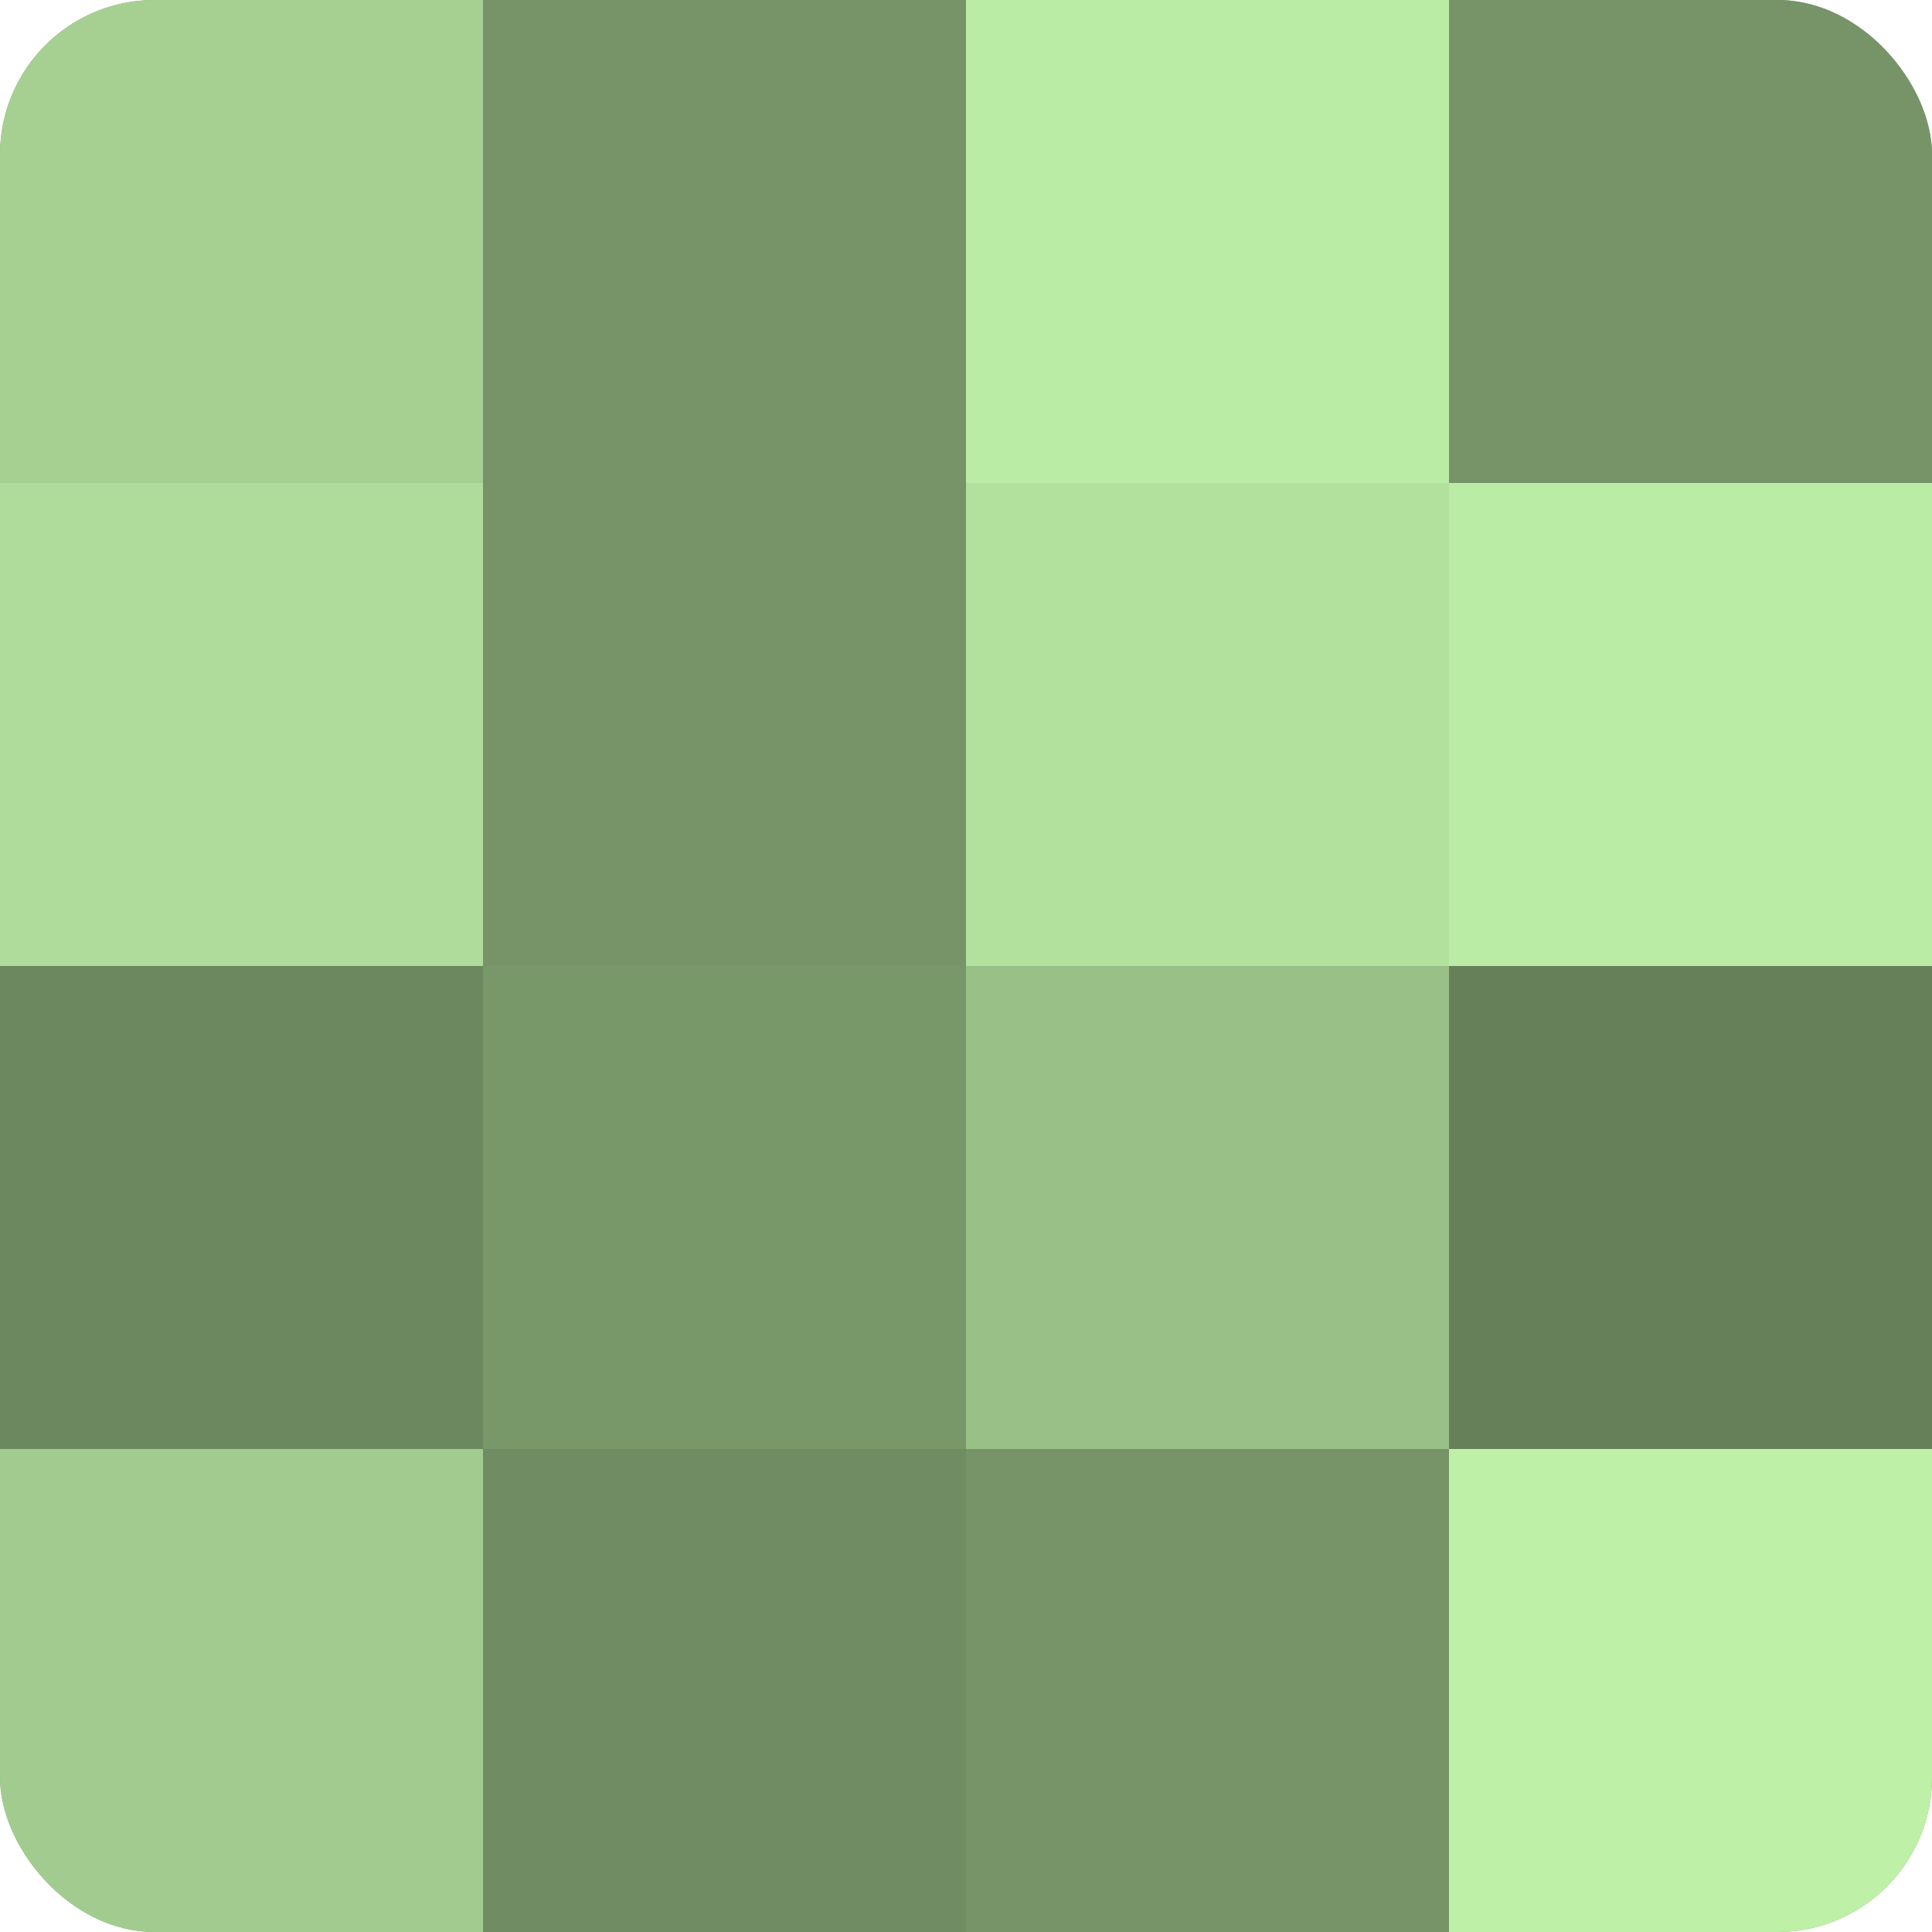 <?xml version="1.0" encoding="UTF-8"?>
<svg xmlns="http://www.w3.org/2000/svg" width="60" height="60" viewBox="0 0 100 100" preserveAspectRatio="xMidYMid meet"><defs><clipPath id="c" width="100" height="100"><rect width="100" height="100" rx="8" ry="8"/></clipPath></defs><g clip-path="url(#c)"><rect width="100" height="100" fill="#7fa070"/><rect width="25" height="25" fill="#a5d092"/><rect y="25" width="25" height="25" fill="#afdc9a"/><rect y="50" width="25" height="25" fill="#6c885f"/><rect y="75" width="25" height="25" fill="#a2cc8f"/><rect x="25" width="25" height="25" fill="#769468"/><rect x="25" y="25" width="25" height="25" fill="#769468"/><rect x="25" y="50" width="25" height="25" fill="#79986a"/><rect x="25" y="75" width="25" height="25" fill="#6f8c62"/><rect x="50" width="25" height="25" fill="#bbeca5"/><rect x="50" y="25" width="25" height="25" fill="#b2e09d"/><rect x="50" y="50" width="25" height="25" fill="#99c086"/><rect x="50" y="75" width="25" height="25" fill="#769468"/><rect x="75" width="25" height="25" fill="#769468"/><rect x="75" y="25" width="25" height="25" fill="#bbeca5"/><rect x="75" y="50" width="25" height="25" fill="#66805a"/><rect x="75" y="75" width="25" height="25" fill="#bff0a8"/></g></svg>
